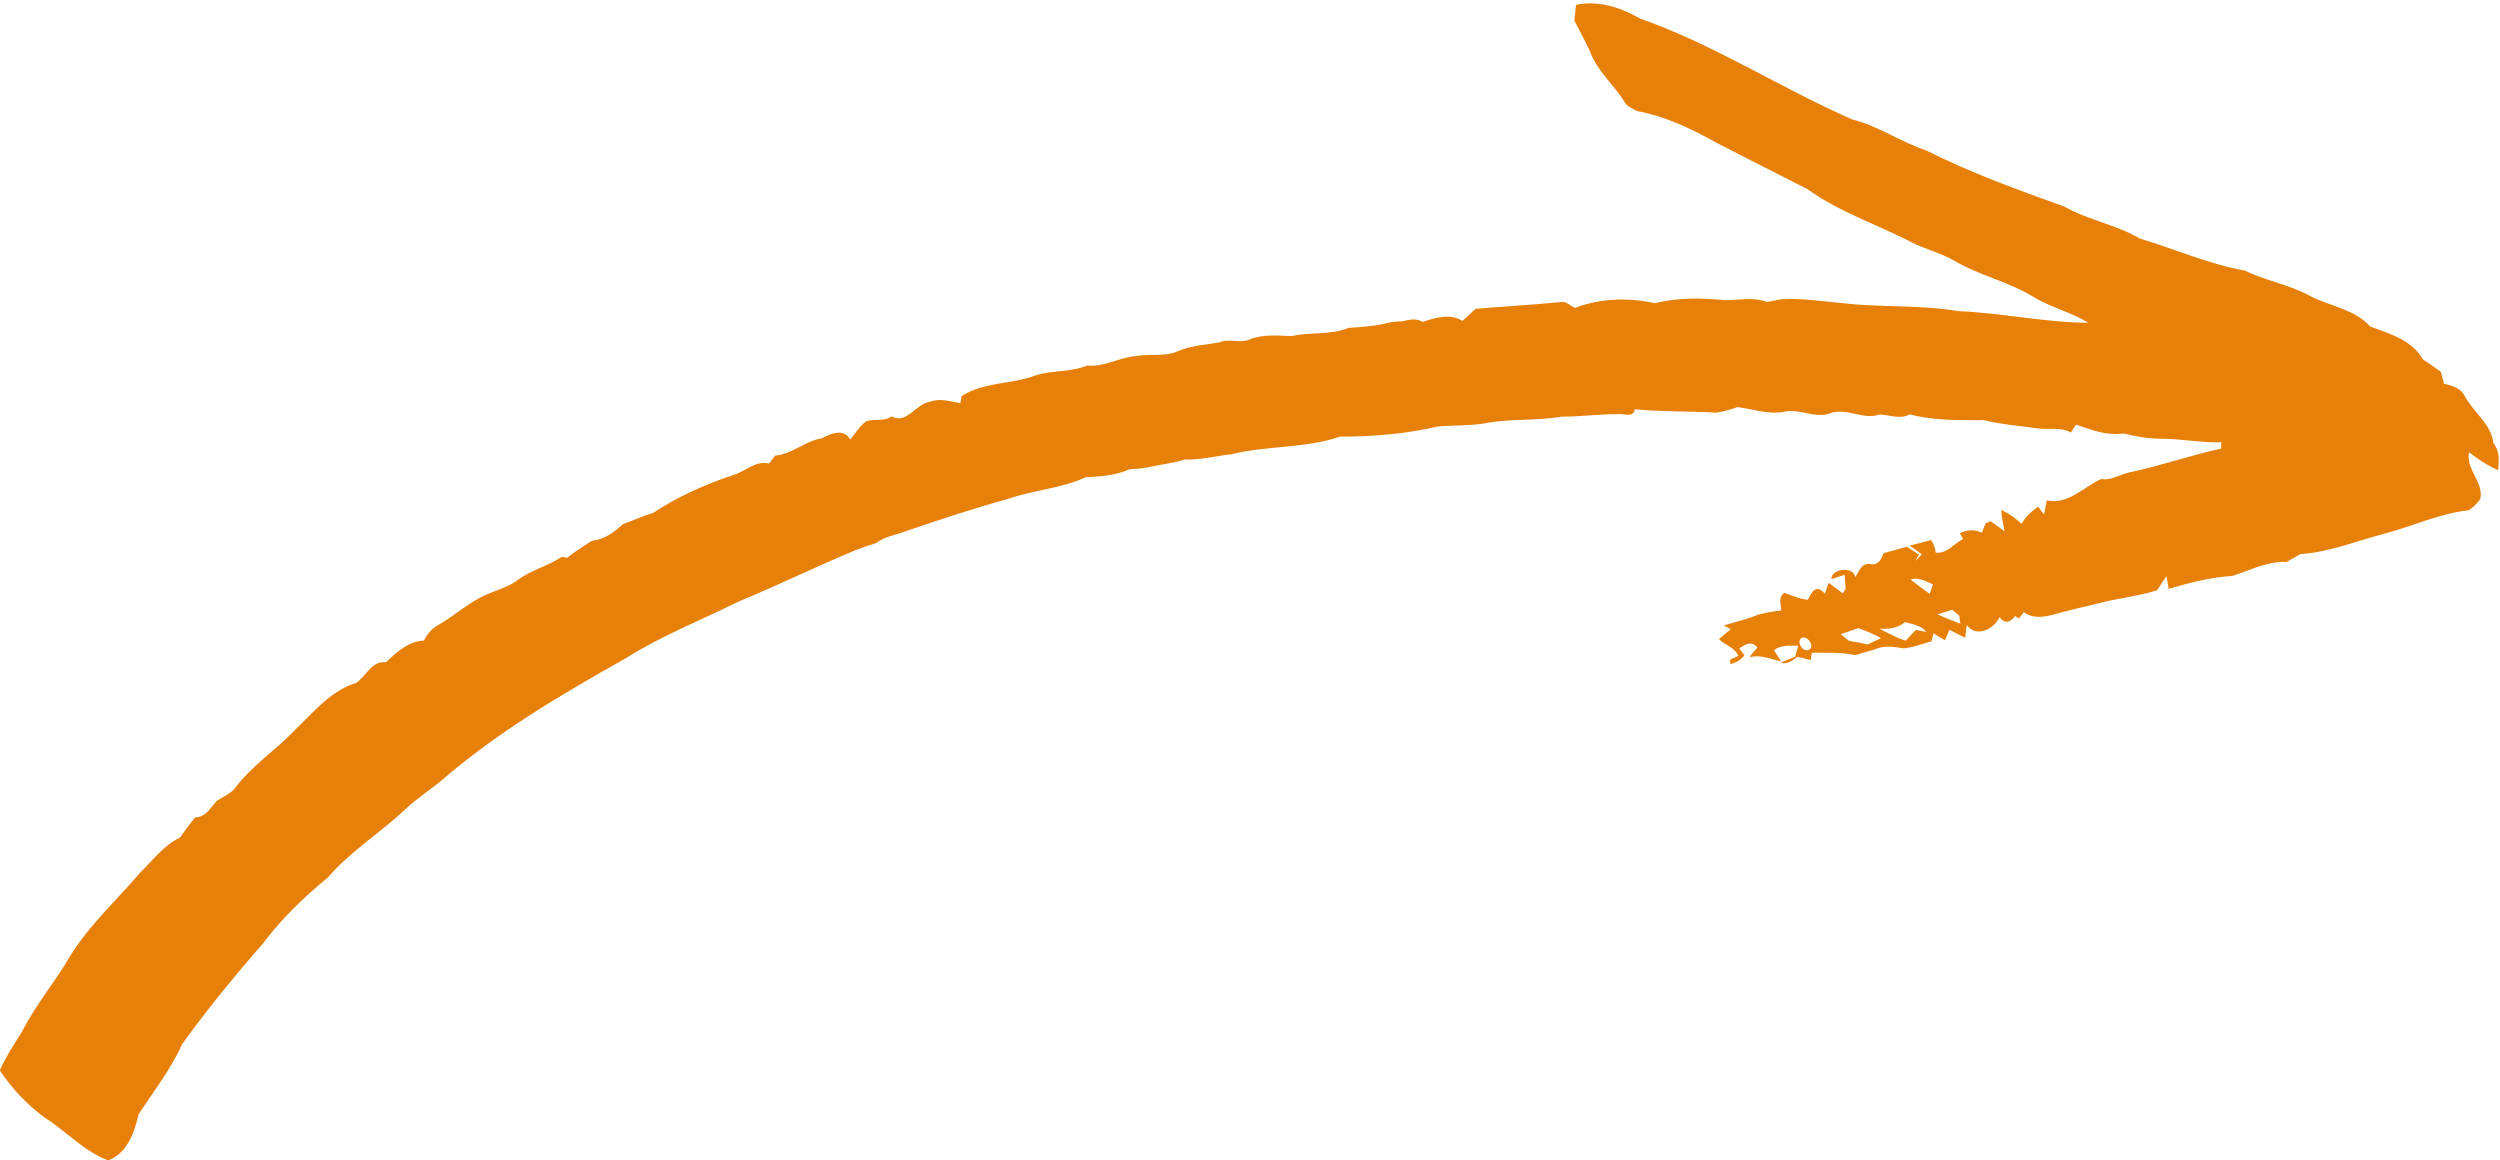 <?xml version="1.0" encoding="UTF-8" standalone="no"?><svg xmlns="http://www.w3.org/2000/svg" xmlns:xlink="http://www.w3.org/1999/xlink" fill="#000000" height="249.6" preserveAspectRatio="xMidYMid meet" version="1" viewBox="124.3 220.1 537.8 249.6" width="537.8" zoomAndPan="magnify"><g id="change1_1"><path d="M 634.18 290.34 C 638.336 291.879 643.168 293.262 645.488 297.379 C 646.801 298.246 648.094 299.148 649.379 300.098 C 649.547 300.742 649.895 302.031 650.062 302.676 C 651.828 303.023 653.719 303.609 654.562 305.371 C 656.422 308.863 660.176 311.242 660.672 315.402 C 662.078 317.086 661.875 319.215 661.707 321.254 C 659.441 320.277 657.379 318.875 655.434 317.398 C 654.738 321.172 658.586 323.727 657.875 327.422 C 657.191 328.406 656.355 329.227 655.355 329.875 C 649.211 330.535 643.539 333.203 637.613 334.793 C 631.469 336.391 625.531 338.855 619.133 339.312 C 618.152 339.863 617.184 340.422 616.223 340.984 C 612.117 340.793 608.328 342.785 604.5 343.992 C 599.836 344.273 595.301 345.469 590.84 346.766 C 590.719 346.082 590.473 344.723 590.34 344.039 C 589.648 345.035 588.984 346.059 588.34 347.09 C 583.961 348.445 579.371 348.824 574.965 350.082 C 572.531 350.633 570.117 351.219 567.699 351.848 C 565.086 352.59 562.129 353.555 559.668 351.809 C 559.406 352.137 558.883 352.797 558.621 353.121 L 557.797 352.617 C 556.773 353.965 555.621 354.43 554.449 352.852 C 553.242 355.422 549.441 357.414 547.387 354.535 C 547.301 355.223 547.121 356.602 547.043 357.293 C 545.898 356.738 544.781 356.168 543.676 355.578 C 543.34 356.32 543.008 357.078 542.695 357.852 C 542.074 357.477 540.844 356.711 540.238 356.328 C 540.125 356.762 539.906 357.625 539.793 358.059 C 537.82 358.594 535.887 359.383 533.832 359.582 C 531.723 359.258 529.586 358.844 527.582 359.816 C 526.16 360.203 524.758 360.633 523.344 361.039 C 520.285 360.305 517.148 360.578 514.047 360.52 C 513.992 360.91 513.875 361.699 513.82 362.09 C 512.859 361.852 511.91 361.613 510.949 361.391 C 509.879 362.156 508.801 363.141 507.336 362.648 C 508.117 362.328 509.691 361.688 510.473 361.363 C 510.641 360.77 510.965 359.594 511.125 359.008 C 509.332 359.008 507.426 358.77 505.926 359.977 C 506.305 360.574 507.066 361.77 507.445 362.367 C 505.211 361.93 503.031 360.828 500.715 361.488 L 501 360.973 C 501.34 360.578 502.023 359.781 502.363 359.387 C 501.137 357.895 499.723 358.66 498.477 359.598 C 498.742 359.965 499.289 360.695 499.551 361.055 C 498.953 361.949 497.957 362.586 496.547 362.961 L 496.484 362.012 C 496.93 361.805 497.816 361.387 498.262 361.18 C 497.406 359.32 495.363 358.895 494.086 357.594 C 494.906 356.852 495.762 356.152 496.641 355.484 C 496.266 355.262 495.516 354.844 495.133 354.629 C 497.59 353.891 500.105 353.336 502.469 352.344 C 504.121 351.926 505.801 351.586 507.496 351.418 C 507.438 350.191 506.77 348.496 508.121 347.668 C 509.816 348.141 511.422 348.996 513.215 349.121 C 514.078 347.238 515.137 345.703 516.863 347.836 C 517.129 347.039 517.387 346.246 517.664 345.469 C 518.688 346.211 519.703 346.969 520.723 347.73 L 521.336 346.785 C 521.277 346.039 521.156 344.523 521.109 343.766 C 520.152 344.078 519.215 344.379 518.266 344.684 C 518.152 342.484 523.004 341.773 523.402 344.242 C 524.27 342.977 524.781 341.07 526.703 341.449 C 528.359 341.762 528.988 340.383 529.52 339.105 C 531.176 338.621 532.832 338.18 534.488 337.707 C 535.352 338.258 536.223 338.836 537.09 339.414 L 536.348 340.777 C 536.691 340.41 537.379 339.695 537.723 339.328 C 537.07 338.859 535.773 337.941 535.121 337.473 C 536.648 337.066 538.184 336.664 539.727 336.285 C 540.262 337.059 540.586 337.969 540.707 338.984 C 543.18 339.27 544.586 337.027 546.613 336.059 L 545.875 334.816 C 547.395 334.035 549.078 333.945 550.648 334.688 C 550.848 334.18 551.254 333.176 551.453 332.668 C 551.719 332.559 552.25 332.344 552.508 332.23 C 553.266 332.77 554.766 333.84 555.516 334.375 C 555.238 332.848 554.883 331.352 554.809 329.809 C 556.43 330.535 557.895 331.539 559.168 332.797 C 560.047 331.262 561.316 330.07 562.758 329.098 L 564.012 330.766 C 564.16 330 564.465 328.48 564.613 327.715 C 568.98 328.832 572.566 324.848 576.305 323.148 C 578.426 323.52 580.258 322.172 582.266 321.75 C 588.953 320.344 595.43 318.078 602.109 316.59 L 602.156 315.258 C 597.766 315.375 593.453 314.465 589.07 314.477 C 586.379 314.465 583.727 313.973 581.129 313.348 C 577.535 313.91 574.195 312.562 570.883 311.441 C 570.609 311.863 570.086 312.711 569.812 313.133 C 567.41 311.832 564.676 312.68 562.113 312.184 C 558.406 311.684 554.66 311.379 551.02 310.473 C 550.164 310.504 549.316 310.508 548.469 310.484 C 543.984 310.488 539.484 310.391 535.121 309.238 C 533.125 310.359 530.832 309.387 528.711 309.254 C 525.133 310.547 521.512 307.68 517.941 309.027 C 514.648 310.188 511.445 307.902 508.109 308.684 C 504.703 309.328 501.414 308.113 498.086 307.668 C 496.605 308.203 495.094 308.645 493.531 308.871 C 487.688 308.531 481.844 308.719 476.016 308.137 C 475.613 310.031 473.801 309.07 472.602 309.191 C 468.441 309.145 464.32 309.746 460.168 309.734 C 454.723 310.711 449.121 310.066 443.695 311.176 C 440.395 311.703 437.027 311.562 433.707 311.828 C 426.844 313.426 419.652 314.051 412.594 314.02 C 405.078 316.609 396.938 315.91 389.266 317.809 C 385.906 318.176 382.605 319.059 379.211 318.949 C 376.594 319.777 373.84 320.008 371.172 320.645 C 369.879 320.867 368.57 320.984 367.258 321.055 C 364.309 322.383 361.059 322.605 357.867 322.773 C 352.539 325.188 346.559 325.52 341.062 327.453 C 333.324 329.582 325.719 332.109 318.141 334.715 C 316.309 335.324 314.344 335.703 312.781 336.926 C 311.355 337.348 309.945 337.836 308.555 338.359 C 300.008 341.906 291.699 345.996 283.133 349.523 C 275.094 353.539 266.652 356.809 259.039 361.633 C 245.16 369.43 231.34 377.551 219.266 388.004 C 216.766 390.094 213.984 391.812 211.637 394.07 C 206.199 399.188 199.758 403.172 194.84 408.852 C 189.668 413.105 184.828 417.766 180.809 423.141 C 174.738 430.055 168.898 437.219 163.504 444.668 C 161.066 450.117 157.363 454.84 154.113 459.809 C 153.211 463.715 151.695 468.176 147.582 469.73 C 142.27 467.742 138.477 463.359 133.754 460.41 C 130.039 457.629 126.84 454.242 124.258 450.379 C 125.539 447.438 127.309 444.758 129.02 442.066 C 131.957 436.234 136.23 431.266 139.48 425.617 C 143.621 418.957 149.465 413.68 154.512 407.754 C 157.223 405.145 159.535 401.91 163.023 400.277 C 164.043 398.777 165.125 397.34 166.277 395.941 C 168.516 395.91 169.59 393.891 170.891 392.406 C 172.18 391.543 173.699 390.953 174.758 389.785 C 178.395 384.797 183.711 381.449 187.895 376.973 C 191.816 373.246 195.535 368.613 200.906 367.027 C 203.109 365.52 204.234 362.199 207.363 362.559 C 209.598 360.387 212.199 358.023 215.48 357.902 C 216.203 356.547 217.164 355.309 218.535 354.586 C 222.418 352.348 225.723 349.137 229.973 347.59 C 231.961 346.77 234.047 346.156 235.758 344.801 C 238.648 342.68 242.23 341.852 245.18 339.867 C 245.457 339.922 246.016 340.023 246.301 340.086 C 247.984 338.727 249.859 337.629 251.652 336.422 C 254.316 336.156 256.422 334.598 258.316 332.848 C 260.488 332.113 262.531 331.059 264.75 330.473 C 270.074 326.941 275.918 324.348 281.949 322.32 C 284.629 321.574 286.762 319.109 289.742 319.812 C 290.074 319.383 290.73 318.527 291.059 318.098 C 294.684 317.855 297.426 314.965 301.027 314.41 C 302.969 313.402 305.801 312.113 307.195 314.66 C 308.312 313.34 309.195 311.77 310.605 310.742 C 312.391 310.094 314.461 310.879 316.086 309.676 C 319.406 311.48 321.27 306.914 324.355 306.539 C 326.504 305.695 328.746 306.461 330.895 306.844 C 330.949 306.469 331.07 305.707 331.137 305.32 C 335.961 302.211 341.844 302.836 347.043 300.855 C 350.668 299.695 354.613 300.234 358.168 298.73 C 361.852 299.113 365.117 296.934 368.73 296.695 C 371.73 296.145 374.898 296.922 377.746 295.625 C 380.57 294.395 383.684 294.297 386.68 293.742 C 388.77 292.824 391.059 294.062 393.133 293.109 C 396.023 291.961 399.156 292.297 402.176 292.406 C 406.219 291.461 410.484 292.242 414.387 290.637 C 416.922 290.457 419.473 290.305 421.977 289.781 C 423.289 289.383 424.664 289.199 426.039 289.223 C 427.477 288.836 428.984 288.504 430.344 289.344 C 433.082 288.434 436.219 287.469 438.91 289.129 C 439.859 288.273 440.785 287.402 441.719 286.535 C 447.789 286.016 453.871 285.688 459.93 285.098 C 461.184 284.793 462.062 285.879 463.109 286.344 C 468.551 284.223 474.684 284.086 480.336 285.336 C 485.238 284.066 490.406 284.195 495.41 284.672 C 498.422 284.668 501.5 283.953 504.422 285.066 C 505.43 284.863 506.438 284.656 507.465 284.477 C 511.773 284.203 516.059 284.898 520.344 285.281 C 528.711 286.293 537.195 285.613 545.523 287.027 C 554.914 287.406 564.18 289.488 573.574 289.527 C 569.773 287.238 565.367 286.203 561.578 283.883 C 556.234 280.617 549.988 279.344 544.641 276.141 C 541.66 274.453 538.262 273.676 535.238 272.078 C 527.891 268.305 519.914 265.68 513.164 260.816 C 506.691 257.48 500.164 254.246 493.727 250.898 C 488.312 247.887 482.613 245.105 476.477 243.996 C 475.352 243.418 474.129 242.93 473.566 241.711 C 471.285 238.141 467.855 235.301 466.383 231.262 C 465.352 228.965 464.102 226.777 462.98 224.543 C 463.102 223.398 463.223 222.266 463.34 221.145 C 468.148 220.117 472.98 221.711 477.129 224.098 C 493.07 229.691 507.328 239.043 522.746 245.789 C 528.359 247.188 533.141 250.641 538.629 252.438 C 548.227 257.305 558.379 260.938 568.492 264.582 C 573.609 267.5 579.594 268.438 584.648 271.434 C 592.18 273.664 599.41 276.93 607.188 278.297 C 611.785 280.547 616.941 281.348 621.434 283.867 C 625.684 286.027 630.867 286.633 634.18 290.34 Z M 535.297 344.762 C 536.625 345.836 538.008 346.859 539.422 347.859 C 539.594 347.344 539.93 346.309 540.109 345.801 C 538.574 345.125 537.02 344.203 535.297 344.762 Z M 544.281 351.266 C 543.223 351.598 542.164 351.93 541.113 352.27 C 542.707 353.012 544.363 353.645 546.02 354.277 C 545.957 353.844 545.84 352.98 545.785 352.555 C 545.406 352.227 544.652 351.586 544.281 351.266 Z M 534.094 353.934 C 532.535 355.262 530.566 355.434 528.617 355.348 C 530.445 356.293 532.258 357.305 534.25 357.922 C 534.797 357.348 535.898 356.191 536.438 355.609 C 537.199 355.746 537.953 355.891 538.723 356.051 C 537.559 354.59 535.738 354.387 534.094 353.934 Z M 524.074 355.215 C 522.816 355.672 521.551 356.105 520.273 356.531 C 520.727 356.895 521.629 357.613 522.078 357.973 C 523.418 358.172 524.742 358.434 526.066 358.734 C 527.023 358.285 527.984 357.836 528.938 357.379 C 527.387 356.488 525.746 355.832 524.074 355.215 Z M 512.141 357.219 C 510.531 357.73 511.816 360.211 513.199 359.984 C 514.887 359.488 513.438 357.102 512.141 357.219" fill="#e78009"/></g></svg>